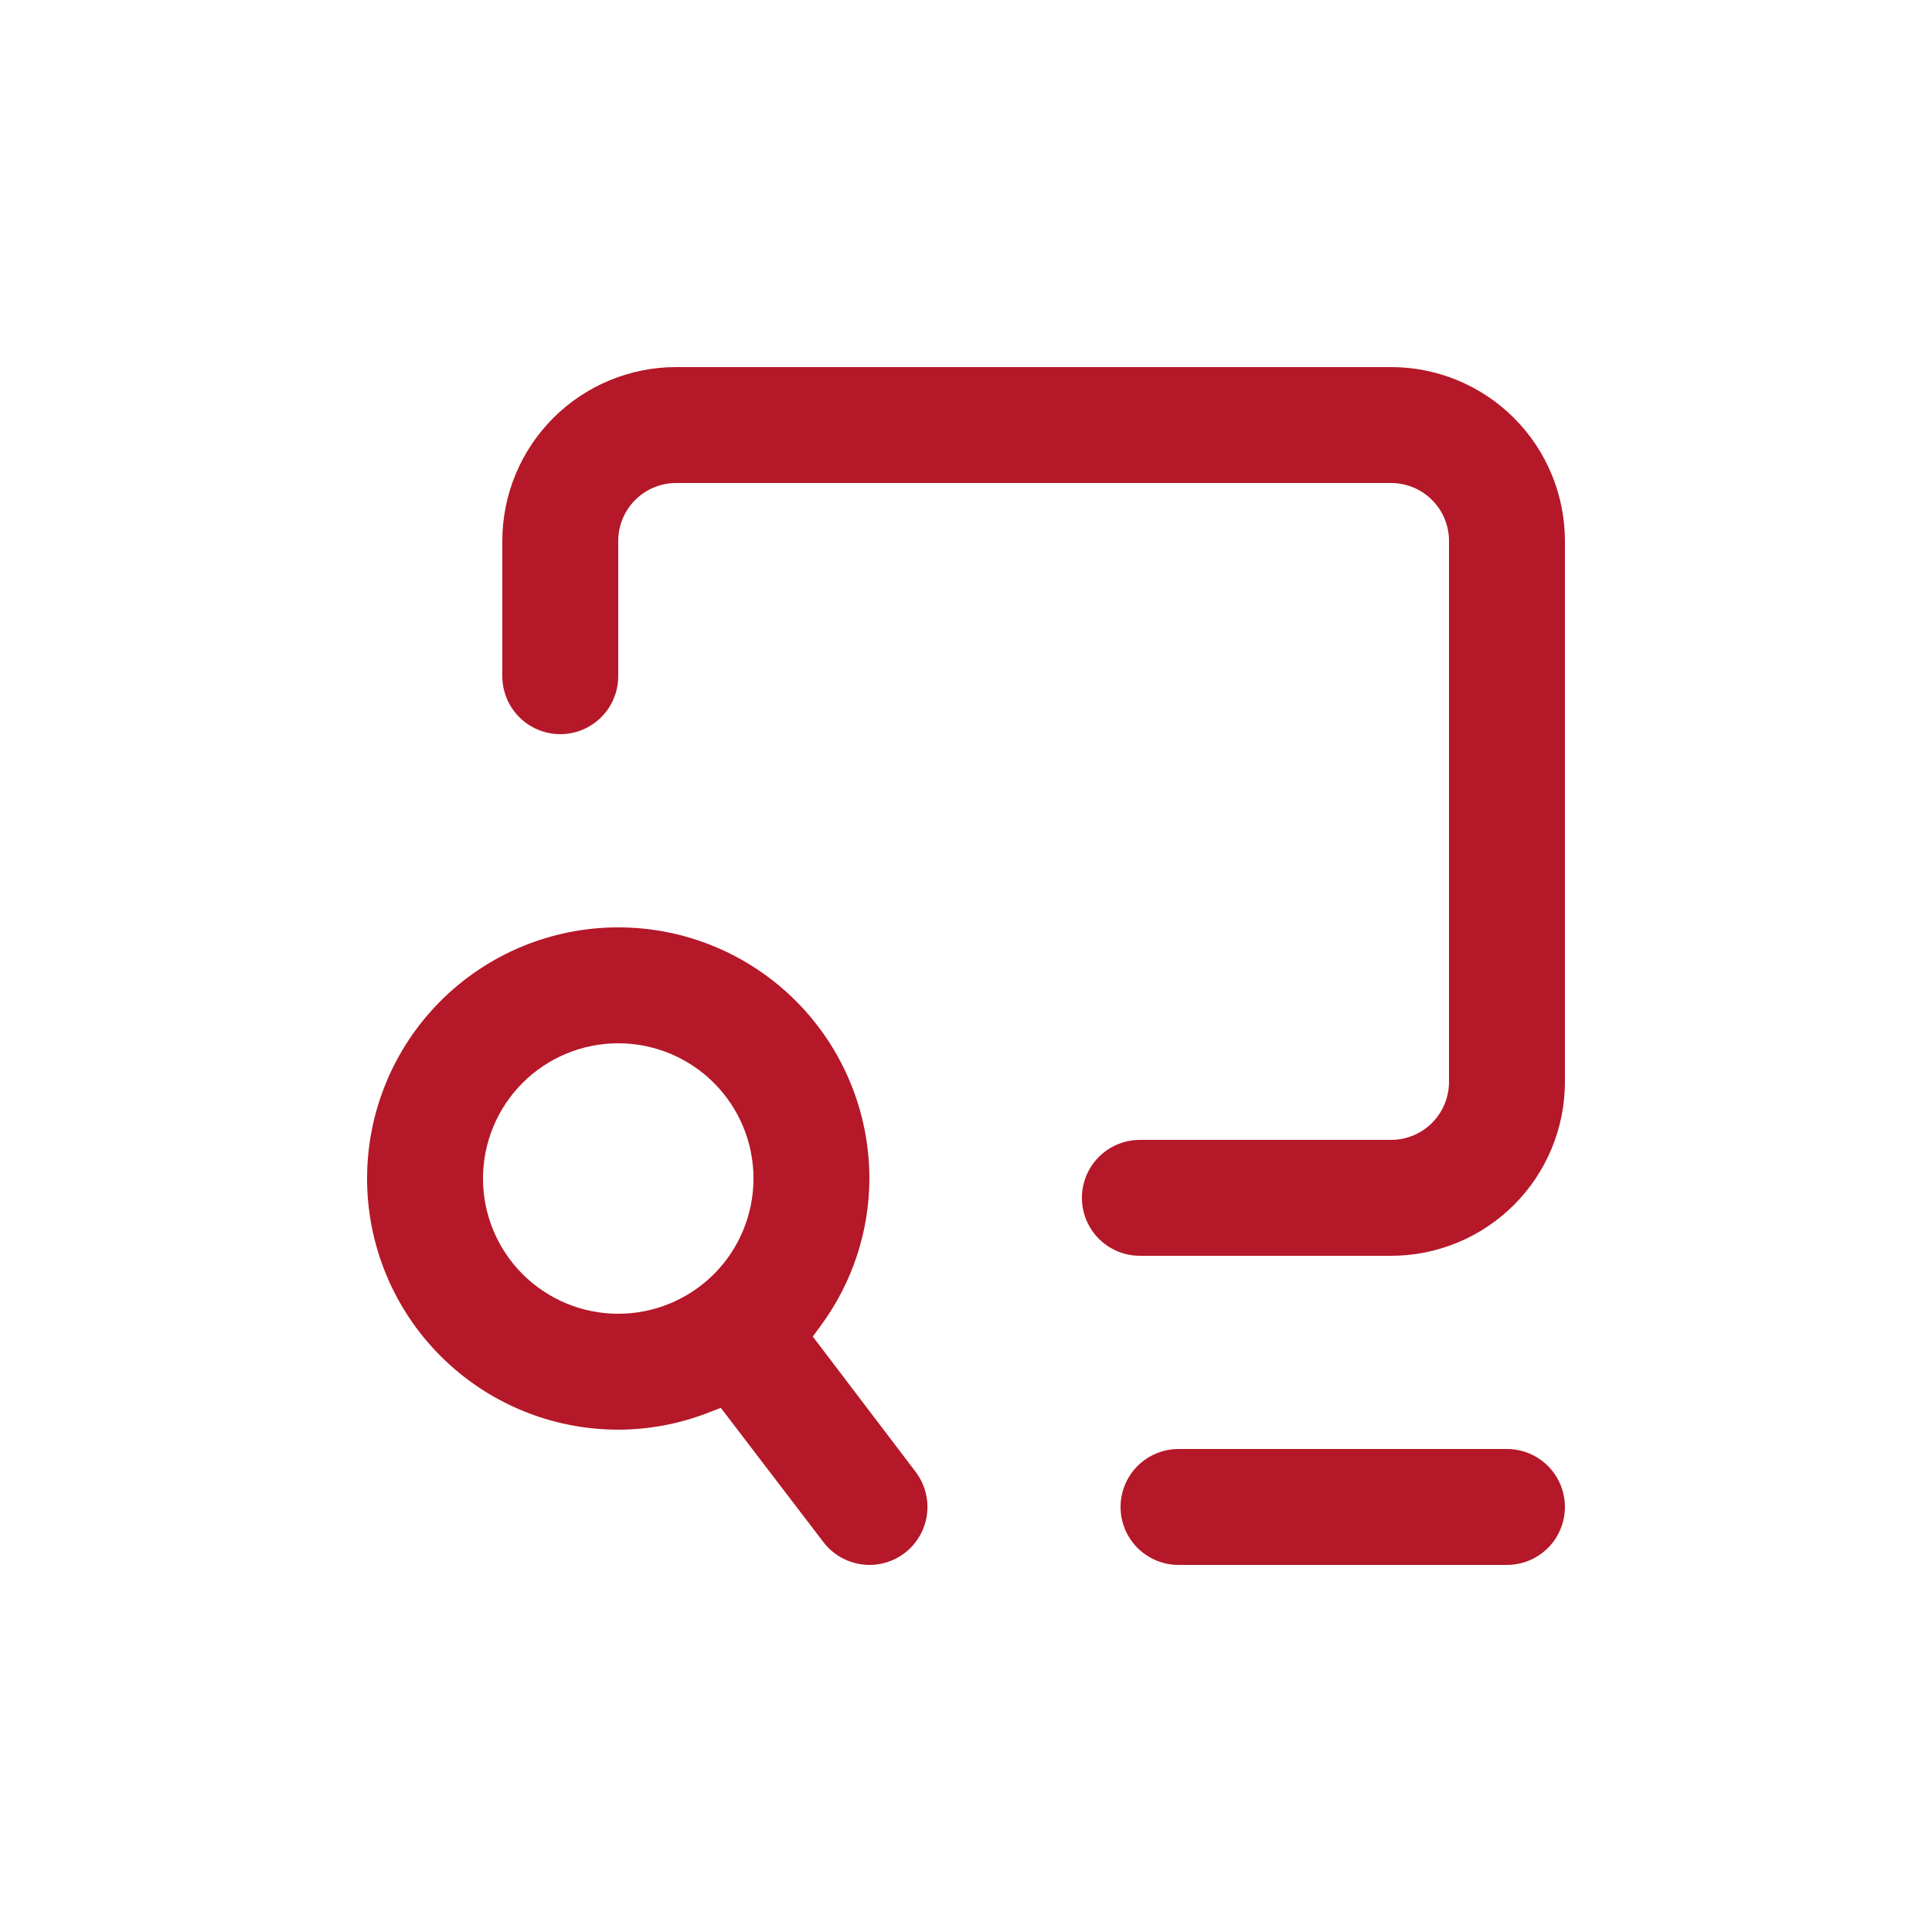 <svg width="64" height="64" viewBox="0 0 64 64" fill="none" xmlns="http://www.w3.org/2000/svg">
<path d="M51.84 17.92C51.84 16.392 51.233 14.927 50.153 13.847C49.073 12.767 47.608 12.16 46.08 12.16H22.4C20.872 12.16 19.407 12.767 18.327 13.847C17.247 14.927 16.64 16.392 16.64 17.92V22.4C16.64 23.086 17.006 23.72 17.6 24.063C18.194 24.406 18.926 24.406 19.52 24.063C20.114 23.72 20.48 23.086 20.48 22.4V17.92C20.48 17.411 20.682 16.922 21.042 16.562C21.403 16.202 21.891 16 22.4 16H46.08C46.589 16 47.078 16.202 47.438 16.562C47.798 16.922 48 17.411 48 17.92V35.84C48 36.349 47.798 36.837 47.438 37.198C47.078 37.558 46.589 37.76 46.08 37.76H37.76C37.074 37.76 36.44 38.126 36.097 38.72C35.754 39.314 35.754 40.046 36.097 40.64C36.44 41.234 37.074 41.6 37.76 41.6H46.08C47.608 41.6 49.073 40.993 50.153 39.913C51.233 38.833 51.84 37.368 51.84 35.84V17.92Z" fill="#B51828"/>
<path d="M49.92 48H39.04C38.354 48 37.72 48.366 37.377 48.96C37.034 49.554 37.034 50.286 37.377 50.88C37.72 51.474 38.354 51.84 39.04 51.84H49.92C50.606 51.84 51.24 51.474 51.583 50.88C51.926 50.286 51.926 49.554 51.583 48.96C51.24 48.366 50.606 48 49.92 48Z" fill="#B51828"/>
<path d="M20.48 47.36C21.489 47.358 22.489 47.171 23.43 46.81L23.878 46.637L27.277 51.085H27.277C27.693 51.63 28.368 51.912 29.049 51.824C29.729 51.737 30.311 51.292 30.575 50.66C30.839 50.026 30.746 49.301 30.33 48.755L26.925 44.275L27.206 43.891C28.238 42.483 28.796 40.785 28.8 39.04C28.8 36.833 27.923 34.717 26.363 33.157C24.803 31.596 22.687 30.72 20.48 30.72C18.273 30.72 16.157 31.597 14.597 33.157C13.037 34.717 12.16 36.833 12.16 39.04C12.16 41.247 13.037 43.363 14.597 44.923C16.157 46.483 18.273 47.36 20.48 47.36L20.48 47.36ZM20.48 34.56C21.668 34.56 22.808 35.032 23.648 35.872C24.488 36.712 24.96 37.852 24.96 39.04C24.96 40.228 24.488 41.368 23.648 42.208C22.808 43.048 21.668 43.52 20.48 43.52C19.292 43.52 18.152 43.048 17.312 42.208C16.472 41.368 16 40.228 16 39.04C16 37.852 16.472 36.712 17.312 35.872C18.152 35.032 19.292 34.56 20.48 34.56Z" fill="#B51828"/>
</svg>
